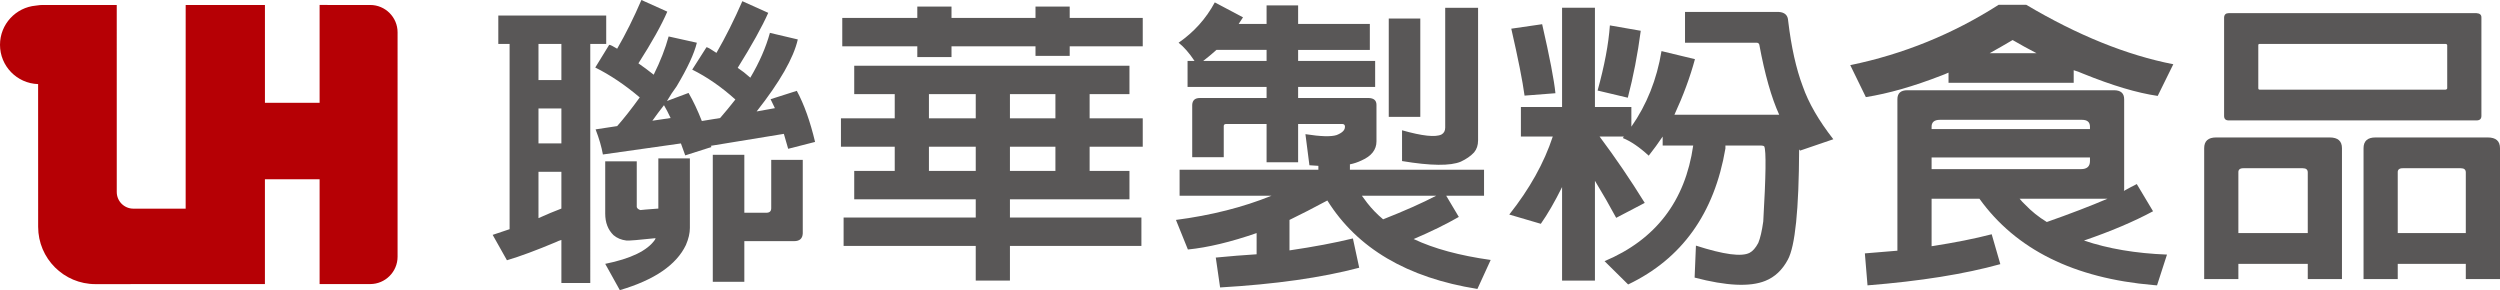 <?xml version="1.0" encoding="iso-8859-1"?>
<!-- Generator: Adobe Illustrator 16.0.0, SVG Export Plug-In . SVG Version: 6.00 Build 0)  -->
<!DOCTYPE svg PUBLIC "-//W3C//DTD SVG 1.1//EN" "http://www.w3.org/Graphics/SVG/1.1/DTD/svg11.dtd">
<svg version="1.1" id="&#x5716;&#x5C64;_1" xmlns="http://www.w3.org/2000/svg" xmlns:xlink="http://www.w3.org/1999/xlink" x="0px"
	 y="0px" width="1246.679px" height="144.686px" viewBox="0 0 1246.679 144.686"
	 style="enable-background:new 0 0 1246.679 144.686;" xml:space="preserve">
<path style="fill:#B60005;" d="M184.634,2.481l-25.255-0.005v48.798h-27.263V2.477H92.591l-0.007,101.573h-26.07
	c-4.574,0-8.288-3.714-8.288-8.285L58.218,2.498L20.7,2.507c0,0-1.198,0-2.856,0.294C7.841,3.706,0,12.102,0,22.341
	c0,10.628,8.456,19.265,19.006,19.592l0.018,71.179c0,15.782,12.796,28.57,28.568,28.57l51.969-0.031l32.545,0.005v-52.25h27.273
	v52.25l25.257-0.005c7.493,0,13.624-6.126,13.624-13.628V16.104C198.26,8.612,192.129,2.481,184.634,2.481"/>
<path style="fill:#595757;" d="M254.122,21.904h-5.629V7.748h53.808v14.156h-7.947V141.11H279.95v-21.457
	c-0.993,0.298-1.878,0.645-2.649,1.043c-9.934,4.172-18.104,7.201-24.504,9.089l-7.119-12.665c2.538-0.895,5.353-1.837,8.444-2.831
	V21.904z M279.95,21.904h-11.424v18.029h11.424V21.904z M279.95,54.09h-11.424v17.433h11.424V54.09z M279.95,104.006V85.679h-11.424
	v23.096C272.72,106.889,276.528,105.299,279.95,104.006 M354.454,72.715c0.108,0.1,0.22,0.298,0.331,0.596l-13.079,4.172
	c-0.774-2.086-1.491-4.072-2.153-5.96l-38.908,5.513c-0.662-3.774-1.877-7.946-3.642-12.516l10.762-1.64
	c3.42-3.873,7.173-8.642,11.258-14.304c-7.396-6.258-14.792-11.225-22.185-14.9l6.953-11.326c0.551,0,1.876,0.648,3.974,1.938
	c4.304-7.45,8.333-15.546,12.086-24.288l12.914,5.811c-2.871,6.657-7.673,15.25-14.404,25.779c2.318,1.589,4.856,3.477,7.616,5.662
	c3.311-6.655,5.794-13.013,7.45-19.074l14.073,3.129c-1.324,5.465-4.692,12.717-10.099,21.756c-1.767,2.384-3.368,4.82-4.801,7.301
	l10.761-4.023c2.318,3.974,4.525,8.642,6.623,14.006l9.106-1.49c2.426-2.779,4.967-5.859,7.616-9.238
	c-6.954-6.258-14.13-11.225-21.523-14.901l7.119-11.175c0.551,0,2.206,0.945,4.967,2.831c4.524-7.846,8.829-16.44,12.914-25.779
	l12.914,5.812c-3.092,6.954-8.17,16.093-15.232,27.417c2.095,1.393,4.193,3.031,6.291,4.918c4.525-7.649,7.781-15.099,9.768-22.352
	l13.908,3.279c-2.098,9.238-8.941,21.21-20.53,35.911l9.106-1.64c-0.774-1.687-1.49-3.178-2.153-4.47l13.08-4.172
	c3.643,6.756,6.677,15.25,9.106,25.48l-13.411,3.427c-0.773-2.78-1.489-5.264-2.152-7.451L354.454,72.715z M312.401,119.951
	c-2.541-0.298-4.693-1.191-6.457-2.683c-2.76-2.682-4.139-6.258-4.139-10.729V80.463h15.728v21.01v1.788
	c0.22,0.696,0.828,1.192,1.821,1.49c0.551-0.097,3.532-0.346,8.941-0.745V78.973h15.728v34.719c0,2.585-0.662,5.413-1.986,8.494
	c-4.747,9.932-15.729,17.434-32.948,22.5l-7.284-13.113c12.802-2.584,21.081-6.606,24.834-12.069
	c0.109-0.398,0.22-0.647,0.331-0.744C318.692,119.653,313.834,120.049,312.401,119.951 M331.109,52.45
	c-2.098,2.683-4.03,5.267-5.795,7.749l9.107-1.342C333.316,56.473,332.211,54.339,331.109,52.45 M382.103,106.093
	c1.656,0,2.483-0.745,2.483-2.235v-24.14h15.729v36.657c-0.111,2.582-1.547,3.874-4.304,3.874h-24.835v20.265h-15.729V77.185h15.729
	v28.908H382.103z"/>
<path style="fill:#595757;" d="M420.68,122.632v-14.155h65.895v-9.09h-60.597V85.231h20.199v-12.07h-26.822V59.006h26.822V46.937
	h-20.199V32.781H563.23v14.156h-19.868v12.069h26.49v14.155h-26.49v12.07h19.868v14.156h-59.604v9.09h65.564v14.155h-65.564v17.285
	h-17.052v-17.285H420.68z M474.488,23.095v5.364h-17.053v-5.364h-37.418V8.94h37.418V3.278h17.053V8.94h41.888V3.278h17.053V8.94
	h36.424v14.155h-36.424v4.769h-17.053v-4.769H474.488z M486.575,46.937h-23.345v12.069h23.345V46.937z M486.575,73.161h-23.345
	v12.07h23.345V73.161z M503.626,59.006h22.683V46.937h-22.683V59.006z M503.626,85.231h22.683v-12.07h-22.683V85.231z"/>
<path style="fill:#595757;" d="M626.641,116.225c-12.914,4.471-24.338,7.201-34.271,8.195l-5.96-14.751
	c17.549-2.284,33.443-6.308,47.682-12.071H588.23V84.635h69.206v-1.936c-1.324-0.098-2.814-0.199-4.469-0.298l-1.988-15.497
	c7.616,1.192,12.803,1.341,15.564,0.447c2.758-1.092,4.138-2.434,4.138-4.023v-0.448c-0.111-0.693-0.553-1.043-1.324-1.043h-22.02
	v19.074h-15.729V61.836H611.41c-0.774,0-1.159,0.35-1.159,1.043v15.497h-15.729V52.302c0.109-2.284,1.379-3.428,3.808-3.428h33.278
	V43.36h-39.404V30.396h3.477c-2.649-3.971-5.298-7.003-7.947-9.089c7.725-5.365,13.741-12.07,18.046-20.117l14.073,7.452
	c-0.773,1.191-1.49,2.286-2.152,3.278h13.907V2.682h15.729v9.239h35.762v12.963h-35.762v5.513h38.411V43.36h-38.411v5.513h35.265
	c2.538,0.101,3.808,1.243,3.808,3.428v18.178c0,4.172-2.483,7.352-7.45,9.536c-1.878,0.895-3.808,1.542-5.795,1.938v2.681h66.887
	v12.964h-18.874l6.293,10.581c-6.403,3.676-13.908,7.353-22.518,11.026c10.043,4.769,22.849,8.244,38.411,10.431l-6.622,14.453
	c-34.991-5.564-59.935-20.265-74.835-44.106c-6.846,3.676-13.137,6.906-18.875,9.686v15.198c12.141-1.788,22.683-3.776,31.623-5.96
	l3.146,14.603c-18.766,4.966-41.888,8.244-69.372,9.835l-2.152-14.901c7.174-0.696,13.962-1.243,20.364-1.639V116.225z
	 M631.608,24.883h-25c-2.097,1.888-4.305,3.725-6.622,5.513h31.622V24.883z M689.72,109.371
	c10.597-4.172,19.427-8.095,26.491-11.772h-37.086c0.993,1.393,1.875,2.585,2.648,3.576
	C684.093,104.156,686.741,106.889,689.72,109.371 M708.264,58.262h-15.729V9.239h15.729V58.262z M737.073,3.874v66.159
	c0,2.384-0.662,4.373-1.987,5.961c-1.655,1.788-3.865,3.329-6.622,4.619c-5.189,2.185-14.958,2.086-29.305-0.298V64.965
	c10.153,2.883,16.722,3.576,19.702,2.087c1.213-0.694,1.821-1.838,1.821-3.428V3.874H737.073z"/>
<path style="fill:#595757;" d="M829.126,72.565v-4.469c-2.209,3.277-4.527,6.458-6.953,9.536c-4.636-4.27-8.94-7.202-12.914-8.791
	c0.22-0.397,0.385-0.646,0.496-0.745h-12.086c7.947,10.63,15.452,21.657,22.517,33.079l-14.238,7.45
	c-3.092-5.76-6.623-11.92-10.597-18.477v49.769H778.96v-46.64c-3.643,7.353-7.176,13.463-10.596,18.329l-15.729-4.619
	c10.153-12.814,17.384-25.778,21.688-38.891h-15.894V53.344h20.529V3.873h16.391v49.471h18.166v9.834
	c7.705-11.026,12.715-23.592,15.027-37.698l16.68,4.022c-2.421,8.941-5.836,18.18-10.238,27.716h52.254
	c-3.865-8.442-7.177-20.116-9.934-35.017c-0.223-0.596-0.663-0.894-1.325-0.894h-35.71V5.959h46.803
	c2.979,0.2,4.523,1.691,4.636,4.471c1.545,13.015,3.974,23.893,7.285,32.633c2.869,8.246,7.947,17.038,15.232,26.373l-16.557,5.662
	c-0.223-0.297-0.389-0.496-0.497-0.595c-0.111,30.002-1.986,48.327-5.629,54.983c-2.761,5.164-6.514,8.691-11.259,10.58
	c-7.615,3.077-19.357,2.533-35.228-1.64l0.661-15.943c13.882,4.47,22.812,5.662,26.785,3.576c1.544-0.797,2.98-2.436,4.304-4.917
	c0.994-2.385,1.822-5.961,2.484-10.729c1.324-22.847,1.49-35.315,0.497-37.4c-0.331-0.298-0.885-0.448-1.656-0.448h-17.715v1.49
	c-5.521,32.387-21.689,54.984-48.511,67.8l-11.755-11.623c25.497-10.729,40.232-29.951,44.206-57.667H829.126z M769.027,12.069
	c3.751,16.39,5.96,27.864,6.622,34.421l-15.397,1.192c-0.993-7.351-3.202-18.478-6.622-33.378L769.027,12.069z M818.2,15.347
	c-1.547,11.723-3.699,22.85-6.457,33.378l-15.066-3.576c3.419-12.317,5.464-23.146,6.126-32.485L818.2,15.347z"/>
<path style="fill:#595757;" d="M968.035,37.698c-13.799,5.365-26.326,8.941-37.583,10.729l-7.782-15.944
	c26.49-5.462,51.16-15.498,74.008-30.1h13.74c25.606,15.199,50.056,25.085,73.347,29.652l-7.782,15.795
	c-10.265-1.49-22.739-5.215-37.417-11.176c-1.547-0.693-3.037-1.24-4.471-1.638v6.258h-62.417v-5.066
	C970.352,36.804,969.136,37.302,968.035,37.698 M963.233,99.088v23.693c11.59-1.788,21.578-3.776,29.967-5.96l4.305,14.9
	c-17.882,4.966-39.957,8.493-66.226,10.579l-1.324-15.942c5.738-0.499,11.147-0.946,16.226-1.342V49.47
	c0-2.981,1.655-4.471,4.967-4.471h102.98c3.42,0,5.133,1.49,5.133,4.471v44.85c0,0.299-0.057,0.597-0.166,0.894
	c2.318-1.29,4.471-2.432,6.457-3.427l8.112,13.56c-9.602,5.167-21.084,10.035-34.437,14.604c12.029,4.073,25.828,6.408,41.391,7.003
	l-4.967,15.348c-0.773-0.1-1.381-0.148-1.821-0.148c-39.627-3.379-68.543-17.732-86.755-43.064H963.233z M1042.207,64.371v-1.193
	c0-2.282-1.324-3.426-3.973-3.426h-70.861c-2.873,0-4.252,1.243-4.14,3.725v0.894H1042.207z M963.233,78.526v5.811h74.504
	c2.98,0,4.47-1.341,4.47-4.023v-1.788H963.233z M1015.551,26.523c-4.196-2.185-8.17-4.371-11.921-6.557
	c-3.864,2.286-7.674,4.471-11.424,6.557H1015.551z M1020.684,110.712c11.589-4.072,21.688-7.947,30.298-11.624h-43.874
	c0.993,1.193,1.875,2.138,2.648,2.832C1012.957,105.298,1016.599,108.23,1020.684,110.712"/>
<path style="fill:#595757;" d="M1116.214,139.172h-17.053V73.906c0-3.576,1.986-5.364,5.96-5.364h56.623
	c4.082,0,6.126,1.788,6.126,5.364v65.266h-17.053v-7.6h-34.604V139.172z M1234.924,60.049h-123.511
	c-1.547,0-2.318-0.745-2.318-2.235V8.642c0.108-1.391,0.883-2.086,2.318-2.086h123.511c1.655,0.1,2.483,0.796,2.483,2.086v49.172
	C1237.408,59.304,1236.58,60.049,1234.924,60.049 M1150.818,116.225V85.976c0-1.39-0.828-2.085-2.483-2.085h-29.637
	c-1.767,0-2.595,0.744-2.483,2.234v30.1H1150.818z M1126.811,21.904c-0.442,0-0.663,0.2-0.663,0.595v21.457
	c0,0.498,0.221,0.746,0.663,0.746h92.716c0.551-0.098,0.828-0.347,0.828-0.746V22.499c-0.111-0.395-0.389-0.595-0.828-0.595
	H1126.811z M1195.685,139.172h-17.053V73.906c0-3.576,1.986-5.364,5.96-5.364h55.961c4.082,0,6.126,1.788,6.126,5.364v65.266
	h-17.053v-7.6h-33.941V139.172z M1229.626,116.225V85.976c0-1.39-0.828-2.085-2.483-2.085h-28.975c-1.767,0-2.595,0.744-2.483,2.234
	v30.1H1229.626z"/>
</svg>
